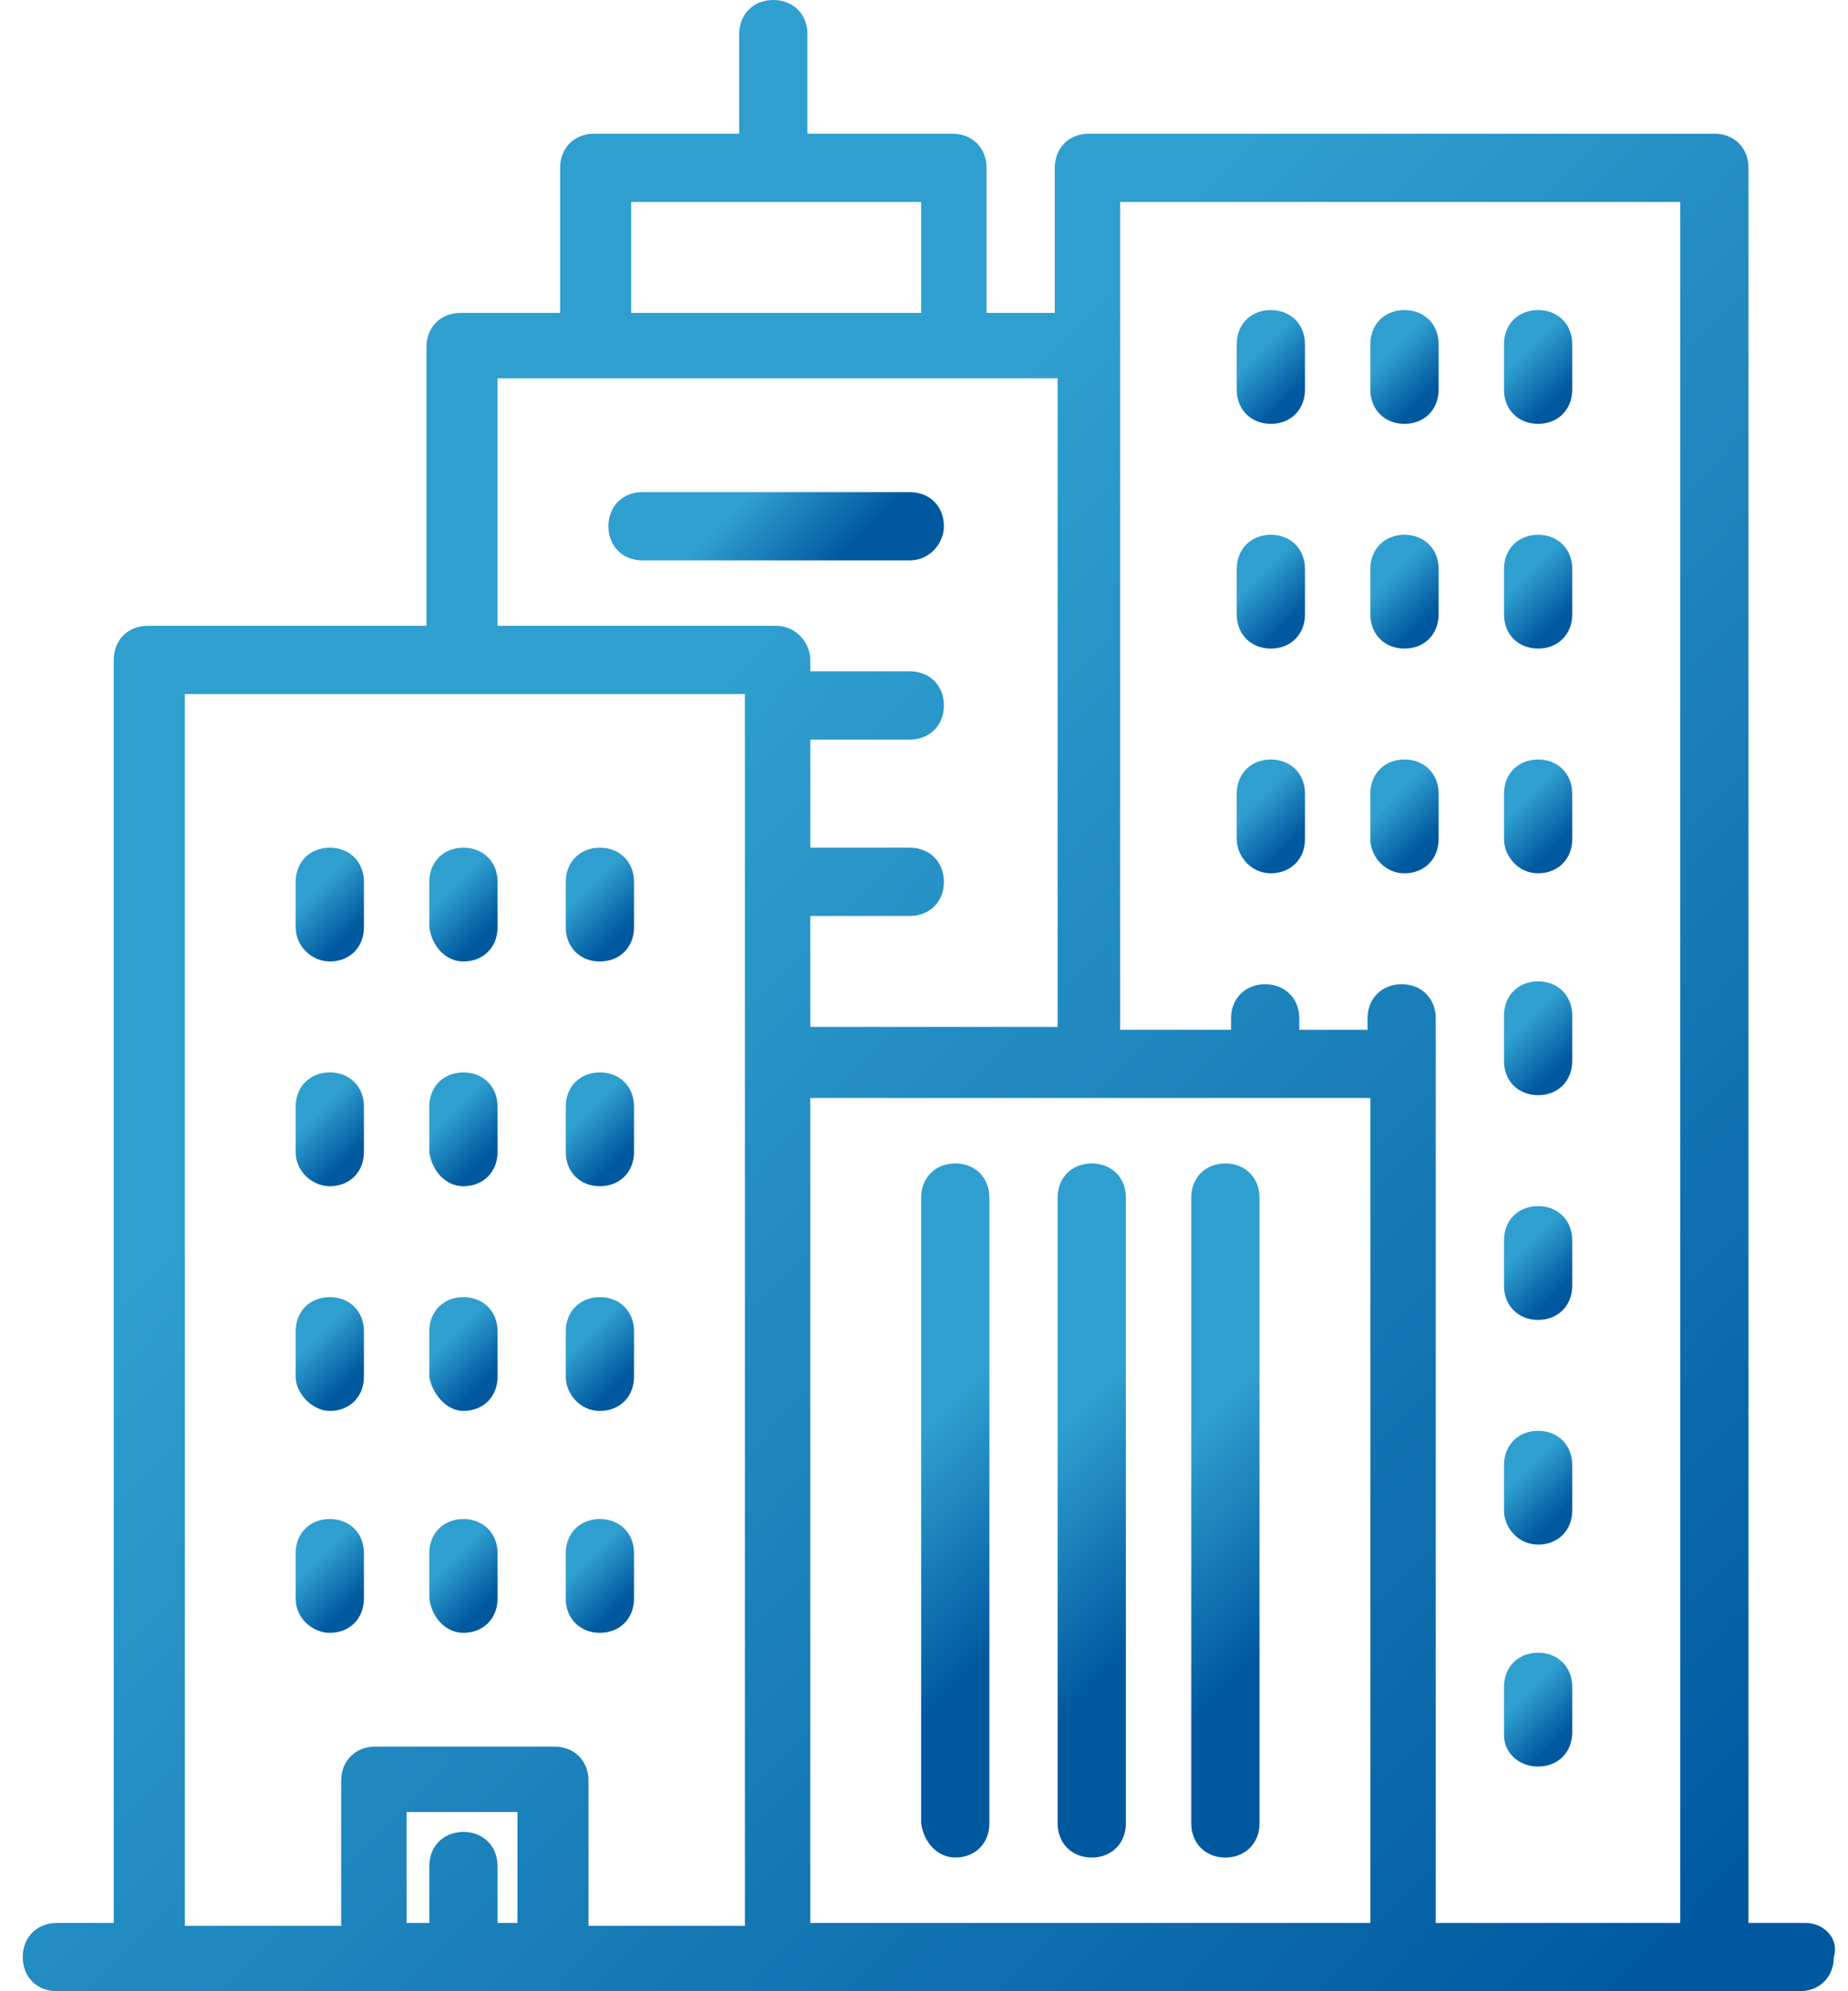<?xml version="1.0" encoding="UTF-8"?>
<svg width="65px" height="70px" viewBox="0 0 65 70" version="1.1" xmlns="http://www.w3.org/2000/svg" xmlns:xlink="http://www.w3.org/1999/xlink">
    <!-- Generator: Sketch 63.1 (92452) - https://sketch.com -->
    <title>agencies</title>
    <desc>Created with Sketch.</desc>
    <defs>
        <linearGradient x1="19.992%" y1="22.404%" x2="90.716%" y2="100.068%" id="linearGradient-1">
            <stop stop-color="#2F9FCF" offset="20%"></stop>
            <stop stop-color="#00589F" offset="100%"></stop>
        </linearGradient>
        <linearGradient x1="47.461%" y1="23.977%" x2="52.573%" y2="75.943%" id="linearGradient-2">
            <stop stop-color="#2F9FCF" offset="20%"></stop>
            <stop stop-color="#00589F" offset="100%"></stop>
        </linearGradient>
        <linearGradient x1="47.429%" y1="23.977%" x2="52.54%" y2="75.943%" id="linearGradient-3">
            <stop stop-color="#2F9FCF" offset="20%"></stop>
            <stop stop-color="#00589F" offset="100%"></stop>
        </linearGradient>
        <linearGradient x1="47.436%" y1="23.977%" x2="52.548%" y2="75.943%" id="linearGradient-4">
            <stop stop-color="#2F9FCF" offset="20%"></stop>
            <stop stop-color="#00589F" offset="100%"></stop>
        </linearGradient>
        <linearGradient x1="30.886%" y1="21.253%" x2="67.71%" y2="82.627%" id="linearGradient-5">
            <stop stop-color="#2F9FCF" offset="20%"></stop>
            <stop stop-color="#00589F" offset="100%"></stop>
        </linearGradient>
        <linearGradient x1="31.172%" y1="21.253%" x2="67.997%" y2="82.627%" id="linearGradient-6">
            <stop stop-color="#2F9FCF" offset="20%"></stop>
            <stop stop-color="#00589F" offset="100%"></stop>
        </linearGradient>
        <linearGradient x1="31.46%" y1="21.253%" x2="68.284%" y2="82.627%" id="linearGradient-7">
            <stop stop-color="#2F9FCF" offset="20%"></stop>
            <stop stop-color="#00589F" offset="100%"></stop>
        </linearGradient>
        <linearGradient x1="30.886%" y1="20.38%" x2="67.71%" y2="81.755%" id="linearGradient-8">
            <stop stop-color="#2F9FCF" offset="20%"></stop>
            <stop stop-color="#00589F" offset="100%"></stop>
        </linearGradient>
        <linearGradient x1="31.172%" y1="20.38%" x2="67.997%" y2="81.755%" id="linearGradient-9">
            <stop stop-color="#2F9FCF" offset="20%"></stop>
            <stop stop-color="#00589F" offset="100%"></stop>
        </linearGradient>
        <linearGradient x1="31.459%" y1="20.38%" x2="68.285%" y2="81.755%" id="linearGradient-10">
            <stop stop-color="#2F9FCF" offset="20%"></stop>
            <stop stop-color="#00589F" offset="100%"></stop>
        </linearGradient>
        <linearGradient x1="30.886%" y1="19.512%" x2="67.71%" y2="80.888%" id="linearGradient-11">
            <stop stop-color="#2F9FCF" offset="20%"></stop>
            <stop stop-color="#00589F" offset="100%"></stop>
        </linearGradient>
        <linearGradient x1="31.172%" y1="19.512%" x2="67.997%" y2="80.888%" id="linearGradient-12">
            <stop stop-color="#2F9FCF" offset="20%"></stop>
            <stop stop-color="#00589F" offset="100%"></stop>
        </linearGradient>
        <linearGradient x1="31.46%" y1="19.51%" x2="68.285%" y2="80.888%" id="linearGradient-13">
            <stop stop-color="#2F9FCF" offset="20%"></stop>
            <stop stop-color="#00589F" offset="100%"></stop>
        </linearGradient>
        <linearGradient x1="31.88%" y1="20.663%" x2="68.705%" y2="82.037%" id="linearGradient-14">
            <stop stop-color="#2F9FCF" offset="20%"></stop>
            <stop stop-color="#00589F" offset="100%"></stop>
        </linearGradient>
        <linearGradient x1="32.166%" y1="20.663%" x2="68.992%" y2="82.037%" id="linearGradient-15">
            <stop stop-color="#2F9FCF" offset="20%"></stop>
            <stop stop-color="#00589F" offset="100%"></stop>
        </linearGradient>
        <linearGradient x1="30.953%" y1="20.663%" x2="67.779%" y2="82.037%" id="linearGradient-16">
            <stop stop-color="#2F9FCF" offset="20%"></stop>
            <stop stop-color="#00589F" offset="100%"></stop>
        </linearGradient>
        <linearGradient x1="31.88%" y1="19.79%" x2="68.705%" y2="81.165%" id="linearGradient-17">
            <stop stop-color="#2F9FCF" offset="20%"></stop>
            <stop stop-color="#00589F" offset="100%"></stop>
        </linearGradient>
        <linearGradient x1="32.166%" y1="19.79%" x2="68.992%" y2="81.168%" id="linearGradient-18">
            <stop stop-color="#2F9FCF" offset="20%"></stop>
            <stop stop-color="#00589F" offset="100%"></stop>
        </linearGradient>
        <linearGradient x1="30.953%" y1="19.79%" x2="67.779%" y2="81.168%" id="linearGradient-19">
            <stop stop-color="#2F9FCF" offset="20%"></stop>
            <stop stop-color="#00589F" offset="100%"></stop>
        </linearGradient>
        <linearGradient x1="31.88%" y1="18.92%" x2="68.705%" y2="80.295%" id="linearGradient-20">
            <stop stop-color="#2F9FCF" offset="20%"></stop>
            <stop stop-color="#00589F" offset="100%"></stop>
        </linearGradient>
        <linearGradient x1="32.166%" y1="18.92%" x2="68.992%" y2="80.295%" id="linearGradient-21">
            <stop stop-color="#2F9FCF" offset="20%"></stop>
            <stop stop-color="#00589F" offset="100%"></stop>
        </linearGradient>
        <linearGradient x1="30.953%" y1="18.92%" x2="67.778%" y2="80.295%" id="linearGradient-22">
            <stop stop-color="#2F9FCF" offset="20%"></stop>
            <stop stop-color="#00589F" offset="100%"></stop>
        </linearGradient>
        <linearGradient x1="31.88%" y1="20.55%" x2="68.705%" y2="81.925%" id="linearGradient-23">
            <stop stop-color="#2F9FCF" offset="20%"></stop>
            <stop stop-color="#00589F" offset="100%"></stop>
        </linearGradient>
        <linearGradient x1="32.166%" y1="20.55%" x2="68.992%" y2="81.925%" id="linearGradient-24">
            <stop stop-color="#2F9FCF" offset="20%"></stop>
            <stop stop-color="#00589F" offset="100%"></stop>
        </linearGradient>
        <linearGradient x1="30.953%" y1="20.55%" x2="67.778%" y2="81.925%" id="linearGradient-25">
            <stop stop-color="#2F9FCF" offset="20%"></stop>
            <stop stop-color="#00589F" offset="100%"></stop>
        </linearGradient>
        <linearGradient x1="31.46%" y1="21.14%" x2="68.285%" y2="82.515%" id="linearGradient-26">
            <stop stop-color="#2F9FCF" offset="20%"></stop>
            <stop stop-color="#00589F" offset="100%"></stop>
        </linearGradient>
        <linearGradient x1="31.46%" y1="20.27%" x2="68.285%" y2="81.645%" id="linearGradient-27">
            <stop stop-color="#2F9FCF" offset="20%"></stop>
            <stop stop-color="#00589F" offset="100%"></stop>
        </linearGradient>
        <linearGradient x1="31.46%" y1="19.398%" x2="68.285%" y2="80.772%" id="linearGradient-28">
            <stop stop-color="#2F9FCF" offset="20%"></stop>
            <stop stop-color="#00589F" offset="100%"></stop>
        </linearGradient>
        <linearGradient x1="31.46%" y1="21.027%" x2="68.285%" y2="82.403%" id="linearGradient-29">
            <stop stop-color="#2F9FCF" offset="20%"></stop>
            <stop stop-color="#00589F" offset="100%"></stop>
        </linearGradient>
        <linearGradient x1="23.356%" y1="44.466%" x2="77.488%" y2="55.476%" id="linearGradient-30">
            <stop stop-color="#2F9FCF" offset="20%"></stop>
            <stop stop-color="#00589F" offset="100%"></stop>
        </linearGradient>
    </defs>
    <g id="Page-1" stroke="none" stroke-width="1" fill="none" fill-rule="evenodd">
        <g id="agencies" fill-rule="nonzero">
            <path d="M63.5,67.6 L61.5,67.6 L61.5,5.9 C61.5,5.2 61,4.7 60.3,4.7 L38.3,4.7 C37.6,4.7 37.1,5.2 37.1,5.9 L37.1,11 L34.7,11 L34.7,5.9 C34.7,5.2 34.2,4.7 33.5,4.7 L28.4,4.7 L28.4,1.2 C28.4,0.5 27.9,0 27.2,0 C26.5,0 26,0.5 26,1.2 L26,4.7 L20.9,4.7 C20.2,4.7 19.7,5.2 19.7,5.9 L19.7,11 L16.2,11 C15.5,11 15,11.5 15,12.2 L15,22 L5.2,22 C4.5,22 4,22.5 4,23.2 L4,67.6 L2,67.6 C1.3,67.6 0.8,68.1 0.8,68.8 C0.8,69.5 1.3,70 2,70 L63.3,70 C64,70 64.5,69.5 64.5,68.8 C64.7,68.2 64.2,67.6 63.5,67.6 Z M22.2,7.1 L32.4,7.1 L32.4,11 L22.2,11 L22.2,7.1 Z M18.3,67.6 L17.5,67.6 L17.5,65.6 C17.5,64.9 17,64.4 16.3,64.4 C15.6,64.4 15.1,64.9 15.1,65.6 L15.1,67.6 L14.3,67.6 L14.3,63.7 L18.2,63.7 L18.2,67.6 L18.3,67.6 Z M26.2,37.4 L26.2,39.4 L26.2,67.7 L20.7,67.7 L20.7,62.6 C20.7,61.9 20.2,61.4 19.5,61.4 L13.2,61.4 C12.5,61.4 12,61.9 12,62.6 L12,67.7 L6.5,67.7 L6.5,24.4 L26.2,24.4 L26.2,37.4 Z M27.3,22 L17.5,22 L17.5,13.3 L37.2,13.3 L37.2,36.1 L28.5,36.1 L28.5,32.2 L32,32.2 C32.7,32.2 33.2,31.7 33.2,31 C33.2,30.3 32.7,29.8 32,29.8 L28.5,29.8 L28.5,26 L32,26 C32.7,26 33.2,25.5 33.2,24.8 C33.2,24.1 32.7,23.6 32,23.6 L28.5,23.6 L28.5,23.2 C28.5,22.6 28,22 27.3,22 Z M48.2,67.6 L28.5,67.6 L28.5,39.4 L28.5,38.6 L48.2,38.6 L48.2,67.6 Z M59.2,67.6 L50.5,67.6 L50.5,37.4 L50.5,35.8 C50.5,35.1 50,34.6 49.3,34.6 C48.6,34.6 48.1,35.1 48.1,35.8 L48.1,36.2 L45.7,36.2 L45.7,35.8 C45.7,35.1 45.2,34.6 44.5,34.6 C43.8,34.6 43.3,35.1 43.3,35.8 L43.3,36.2 L39.4,36.2 L39.4,12.2 L39.4,7.1 L59.1,7.1 L59.1,67.6 L59.2,67.6 Z" id="Shape" fill="url(#linearGradient-1)"></path>
            <path d="M33.6,65.3 C34.3,65.3 34.8,64.8 34.8,64.1 L34.8,42.1 C34.8,41.4 34.3,40.9 33.6,40.9 C32.9,40.9 32.4,41.4 32.4,42.1 L32.4,64.1 C32.5,64.8 33,65.3 33.6,65.3 Z" id="Path" fill="url(#linearGradient-2)"></path>
            <path d="M38.4,65.3 C39.1,65.3 39.6,64.8 39.6,64.1 L39.6,42.1 C39.6,41.4 39.1,40.9 38.4,40.9 C37.7,40.9 37.2,41.4 37.2,42.1 L37.2,64.1 C37.2,64.8 37.7,65.3 38.4,65.3 Z" id="Path_1_" fill="url(#linearGradient-3)"></path>
            <path d="M43.1,65.3 C43.8,65.3 44.3,64.8 44.3,64.1 L44.3,42.1 C44.3,41.4 43.8,40.9 43.1,40.9 C42.4,40.9 41.9,41.4 41.9,42.1 L41.9,64.1 C41.9,64.8 42.4,65.3 43.1,65.3 Z" id="Path_2_" fill="url(#linearGradient-4)"></path>
            <path d="M44.7,14.9 C45.4,14.9 45.9,14.4 45.9,13.7 L45.9,12.1 C45.9,11.4 45.4,10.9 44.7,10.9 C44,10.9 43.5,11.4 43.5,12.1 L43.5,13.7 C43.5,14.4 44,14.9 44.7,14.9 Z" id="Path_3_" fill="url(#linearGradient-5)"></path>
            <path d="M49.4,14.9 C50.1,14.9 50.6,14.4 50.6,13.7 L50.6,12.1 C50.6,11.4 50.1,10.9 49.4,10.9 C48.7,10.9 48.2,11.4 48.2,12.1 L48.2,13.7 C48.2,14.4 48.7,14.9 49.4,14.9 Z" id="Path_4_" fill="url(#linearGradient-6)"></path>
            <path d="M54.1,14.9 C54.8,14.9 55.3,14.4 55.3,13.7 L55.3,12.1 C55.3,11.4 54.8,10.9 54.1,10.9 C53.4,10.9 52.9,11.4 52.9,12.1 L52.9,13.7 C52.9,14.4 53.4,14.9 54.1,14.9 Z" id="Path_5_" fill="url(#linearGradient-7)"></path>
            <path d="M44.7,22.8 C45.4,22.8 45.9,22.3 45.9,21.6 L45.9,20 C45.9,19.3 45.4,18.8 44.7,18.8 C44,18.8 43.5,19.3 43.5,20 L43.5,21.6 C43.5,22.3 44,22.8 44.7,22.8 Z" id="Path_6_" fill="url(#linearGradient-8)"></path>
            <path d="M49.4,22.8 C50.1,22.8 50.6,22.3 50.6,21.6 L50.6,20 C50.6,19.3 50.1,18.8 49.4,18.8 C48.7,18.8 48.2,19.3 48.2,20 L48.2,21.6 C48.2,22.3 48.7,22.8 49.4,22.8 Z" id="Path_7_" fill="url(#linearGradient-9)"></path>
            <path d="M54.1,22.8 C54.8,22.8 55.3,22.3 55.3,21.6 L55.3,20 C55.3,19.3 54.8,18.8 54.1,18.8 C53.4,18.8 52.9,19.3 52.9,20 L52.9,21.6 C52.9,22.3 53.4,22.8 54.1,22.8 Z" id="Path_8_" fill="url(#linearGradient-10)"></path>
            <path d="M44.7,30.7 C45.4,30.7 45.9,30.2 45.9,29.5 L45.9,27.9 C45.9,27.2 45.4,26.7 44.7,26.7 C44,26.7 43.5,27.2 43.5,27.9 L43.5,29.5 C43.5,30.1 44,30.7 44.7,30.7 Z" id="Path_9_" fill="url(#linearGradient-11)"></path>
            <path d="M49.4,30.7 C50.1,30.7 50.6,30.2 50.6,29.5 L50.6,27.9 C50.6,27.2 50.1,26.7 49.4,26.7 C48.7,26.7 48.2,27.2 48.2,27.9 L48.2,29.5 C48.2,30.1 48.7,30.7 49.4,30.7 Z" id="Path_10_" fill="url(#linearGradient-12)"></path>
            <path d="M54.1,30.7 C54.8,30.7 55.3,30.2 55.3,29.5 L55.3,27.9 C55.3,27.2 54.8,26.7 54.1,26.7 C53.4,26.7 52.9,27.2 52.9,27.9 L52.9,29.5 C52.9,30.1 53.4,30.7 54.1,30.7 Z" id="Path_11_" fill="url(#linearGradient-13)"></path>
            <path d="M11.6,33.8 C12.3,33.8 12.8,33.3 12.8,32.6 L12.8,31 C12.8,30.3 12.3,29.8 11.6,29.8 C10.9,29.8 10.4,30.3 10.4,31 L10.4,32.6 C10.4,33.3 11,33.8 11.6,33.8 Z" id="Path_12_" fill="url(#linearGradient-14)"></path>
            <path d="M16.3,33.8 C17,33.8 17.5,33.3 17.5,32.6 L17.5,31 C17.5,30.3 17,29.8 16.3,29.8 C15.6,29.8 15.1,30.3 15.1,31 L15.1,32.6 C15.2,33.3 15.7,33.8 16.3,33.8 Z" id="Path_13_" fill="url(#linearGradient-15)"></path>
            <path d="M21.1,33.8 C21.8,33.8 22.3,33.3 22.3,32.6 L22.3,31 C22.3,30.3 21.8,29.8 21.1,29.8 C20.4,29.8 19.9,30.3 19.9,31 L19.9,32.6 C19.9,33.3 20.4,33.8 21.1,33.8 Z" id="Path_14_" fill="url(#linearGradient-16)"></path>
            <path d="M11.6,41.7 C12.3,41.7 12.8,41.2 12.8,40.5 L12.8,38.9 C12.8,38.2 12.3,37.7 11.6,37.7 C10.9,37.7 10.4,38.2 10.4,38.9 L10.4,40.5 C10.4,41.2 11,41.7 11.6,41.7 Z" id="Path_15_" fill="url(#linearGradient-17)"></path>
            <path d="M16.3,41.7 C17,41.7 17.5,41.2 17.5,40.5 L17.5,38.9 C17.5,38.2 17,37.7 16.3,37.7 C15.6,37.7 15.1,38.2 15.1,38.9 L15.1,40.5 C15.2,41.2 15.7,41.7 16.3,41.7 Z" id="Path_16_" fill="url(#linearGradient-18)"></path>
            <path d="M21.1,41.7 C21.8,41.7 22.3,41.2 22.3,40.5 L22.3,38.9 C22.3,38.2 21.8,37.7 21.1,37.7 C20.4,37.7 19.9,38.2 19.9,38.9 L19.9,40.5 C19.9,41.2 20.4,41.7 21.1,41.7 Z" id="Path_17_" fill="url(#linearGradient-19)"></path>
            <path d="M11.6,49.6 C12.3,49.6 12.8,49.1 12.8,48.4 L12.8,46.8 C12.8,46.1 12.3,45.6 11.6,45.6 C10.9,45.6 10.4,46.1 10.4,46.8 L10.4,48.4 C10.4,49 11,49.6 11.6,49.6 Z" id="Path_18_" fill="url(#linearGradient-20)"></path>
            <path d="M16.3,49.6 C17,49.6 17.5,49.1 17.5,48.4 L17.5,46.8 C17.5,46.1 17,45.6 16.3,45.6 C15.6,45.6 15.1,46.1 15.1,46.8 L15.1,48.4 C15.2,49 15.7,49.6 16.3,49.6 Z" id="Path_19_" fill="url(#linearGradient-21)"></path>
            <path d="M21.1,49.6 C21.8,49.6 22.3,49.1 22.3,48.4 L22.3,46.8 C22.3,46.1 21.8,45.6 21.1,45.6 C20.4,45.6 19.9,46.1 19.9,46.8 L19.9,48.4 C19.9,49 20.4,49.6 21.1,49.6 Z" id="Path_20_" fill="url(#linearGradient-22)"></path>
            <path d="M11.6,57.4 C12.3,57.4 12.8,56.9 12.8,56.2 L12.8,54.6 C12.8,53.9 12.3,53.4 11.6,53.4 C10.9,53.4 10.4,53.9 10.4,54.6 L10.4,56.2 C10.4,56.9 11,57.4 11.6,57.4 Z" id="Path_21_" fill="url(#linearGradient-23)"></path>
            <path d="M16.3,57.4 C17,57.4 17.5,56.9 17.5,56.2 L17.5,54.6 C17.5,53.9 17,53.4 16.3,53.4 C15.6,53.4 15.1,53.9 15.1,54.6 L15.1,56.2 C15.2,56.9 15.7,57.4 16.3,57.4 Z" id="Path_22_" fill="url(#linearGradient-24)"></path>
            <path d="M21.1,57.4 C21.8,57.4 22.3,56.9 22.3,56.2 L22.3,54.6 C22.3,53.9 21.8,53.4 21.1,53.4 C20.4,53.4 19.9,53.9 19.9,54.6 L19.9,56.2 C19.9,56.9 20.4,57.4 21.1,57.4 Z" id="Path_23_" fill="url(#linearGradient-25)"></path>
            <path d="M54.1,38.5 C54.8,38.5 55.3,38 55.3,37.3 L55.3,35.7 C55.3,35 54.8,34.5 54.1,34.5 C53.4,34.5 52.9,35 52.9,35.7 L52.9,37.3 C52.9,38 53.4,38.5 54.1,38.5 Z" id="Path_24_" fill="url(#linearGradient-26)"></path>
            <path d="M54.1,46.4 C54.8,46.4 55.3,45.9 55.3,45.2 L55.3,43.6 C55.3,42.9 54.8,42.4 54.1,42.4 C53.4,42.4 52.9,42.9 52.9,43.6 L52.9,45.2 C52.9,45.9 53.4,46.4 54.1,46.4 Z" id="Path_25_" fill="url(#linearGradient-27)"></path>
            <path d="M54.1,54.3 C54.8,54.3 55.3,53.8 55.3,53.1 L55.3,51.5 C55.3,50.8 54.8,50.3 54.1,50.3 C53.4,50.3 52.9,50.8 52.9,51.5 L52.9,53.1 C52.9,53.7 53.4,54.3 54.1,54.3 Z" id="Path_26_" fill="url(#linearGradient-28)"></path>
            <path d="M54.1,62.1 C54.8,62.1 55.3,61.6 55.3,60.9 L55.3,59.3 C55.3,58.6 54.8,58.1 54.1,58.1 C53.4,58.1 52.9,58.6 52.9,59.3 L52.9,61 C52.9,61.6 53.4,62.1 54.1,62.1 Z" id="Path_27_" fill="url(#linearGradient-29)"></path>
            <path d="M33.2,18.5 C33.2,17.8 32.7,17.3 32,17.3 L22.6,17.3 C21.9,17.3 21.4,17.8 21.4,18.5 C21.4,19.2 21.9,19.7 22.6,19.7 L32,19.7 C32.7,19.7 33.2,19.1 33.2,18.5 Z" id="Path_28_" fill="url(#linearGradient-30)"></path>
        </g>
    </g>
</svg>